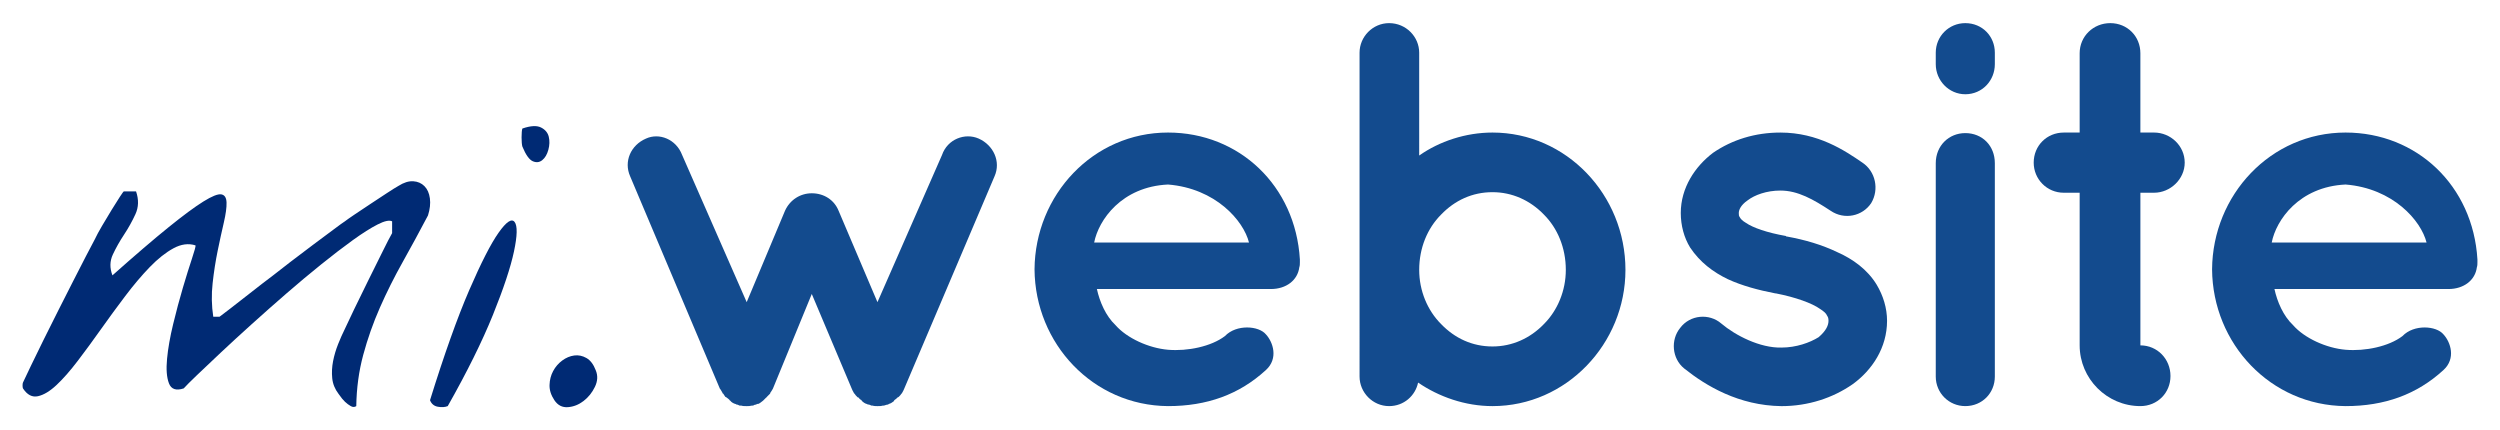 <svg xmlns="http://www.w3.org/2000/svg" xmlns:xlink="http://www.w3.org/1999/xlink" version="1.1" id="Capa_1" x="0px" y="0px" viewBox="0 0 250 43.035" style="enable-background:new 0 0 250 43.035;" xml:space="preserve"> <style type="text/css"> .st0{fill:#002A74;} .st1{fill:#134B8E;} </style> <polygon style="fill:none;" points="69.107,-61.772 40.886,-61.772 40.886,-61.772 69.107,-61.772 "></polygon> <g> <path class="st0" d="M33.223,37.827c-0.057-0.562-0.028-1.132,0.084-1.709 c0.112-0.576,0.281-1.146,0.506-1.709c0.225-0.562,0.449-1.069,0.675-1.519 c0.169-0.365,0.471-1.005,0.907-1.92c0.436-0.913,0.907-1.877,1.413-2.89 c0.506-1.013,0.984-1.976,1.434-2.89c0.449-0.913,0.773-1.54,0.97-1.877 v-1.181c-0.281-0.141-0.766-0.035-1.455,0.316 c-0.69,0.352-1.512,0.872-2.468,1.561c-0.956,0.69-2.011,1.498-3.164,2.426 c-1.154,0.928-2.314,1.898-3.48,2.911c-1.167,1.012-2.32,2.032-3.459,3.059 c-1.139,1.027-2.173,1.976-3.101,2.848c-0.928,0.872-1.723,1.624-2.384,2.257 c-0.661,0.633-1.104,1.076-1.329,1.329c-0.759,0.253-1.252,0.084-1.477-0.506 c-0.226-0.591-0.289-1.406-0.19-2.447c0.098-1.04,0.302-2.2,0.612-3.48 c0.309-1.28,0.633-2.489,0.97-3.628s0.639-2.109,0.907-2.911 c0.267-0.802,0.386-1.245,0.359-1.329c-0.703-0.225-1.441-0.127-2.215,0.295 c-0.774,0.422-1.561,1.048-2.363,1.877c-0.802,0.83-1.618,1.793-2.447,2.89 c-0.83,1.097-1.639,2.201-2.426,3.312c-0.787,1.112-1.561,2.166-2.32,3.164 c-0.759,0.998-1.47,1.808-2.13,2.426c-0.661,0.619-1.28,0.991-1.856,1.118 c-0.577,0.127-1.076-0.133-1.498-0.78c-0.028-0.056-0.042-0.154-0.042-0.295 c0-0.141,0.014-0.238,0.042-0.295c0.169-0.365,0.436-0.928,0.802-1.688 c0.365-0.759,0.78-1.61,1.245-2.552c0.464-0.942,0.956-1.926,1.477-2.953 c0.52-1.027,1.019-2.01,1.498-2.953c0.478-0.942,0.907-1.778,1.287-2.51 c0.38-0.731,0.668-1.28,0.865-1.645c0.169-0.365,0.415-0.823,0.738-1.371 c0.323-0.548,0.639-1.076,0.949-1.582c0.309-0.506,0.584-0.942,0.823-1.308 c0.238-0.365,0.373-0.548,0.401-0.548h1.223 c0.281,0.816,0.26,1.576-0.063,2.278c-0.323,0.703-0.703,1.386-1.139,2.046 c-0.437,0.661-0.809,1.322-1.118,1.983c-0.31,0.661-0.323,1.357-0.042,2.088 c2.278-2.025,4.148-3.628,5.611-4.809c1.462-1.181,2.622-2.039,3.48-2.573 c0.858-0.534,1.455-0.773,1.793-0.717c0.337,0.057,0.513,0.331,0.527,0.823 c0.014,0.492-0.078,1.16-0.274,2.004c-0.197,0.844-0.401,1.779-0.612,2.805 c-0.211,1.027-0.38,2.109-0.506,3.248s-0.105,2.257,0.063,3.354h0.633 c0.196-0.141,0.548-0.407,1.055-0.802c0.506-0.394,1.048-0.816,1.624-1.266 c0.576-0.449,1.118-0.871,1.624-1.266c0.506-0.394,0.858-0.66,1.055-0.802 c0.394-0.309,0.963-0.752,1.709-1.329c0.745-0.576,1.498-1.146,2.257-1.709 c0.759-0.562,1.448-1.076,2.067-1.54c0.618-0.464,0.998-0.738,1.139-0.823 c0.141-0.112,0.449-0.33,0.928-0.654c0.478-0.323,1.005-0.675,1.582-1.055 c0.576-0.38,1.132-0.745,1.666-1.097c0.534-0.352,0.928-0.597,1.181-0.738 c0.534-0.338,1.027-0.492,1.477-0.464c0.449,0.028,0.823,0.19,1.118,0.485 c0.295,0.295,0.478,0.703,0.548,1.223c0.07,0.521,0.006,1.09-0.19,1.709 c-0.844,1.603-1.688,3.158-2.531,4.662c-0.844,1.505-1.603,3.023-2.278,4.556 c-0.675,1.533-1.23,3.108-1.666,4.725c-0.437,1.618-0.669,3.326-0.696,5.126 c-0.169,0.112-0.352,0.112-0.548,0c-0.197-0.112-0.387-0.253-0.57-0.422 c-0.183-0.169-0.401-0.436-0.654-0.802C33.49,38.91,33.279,38.39,33.223,37.827 z"></path> <path class="st0" d="M43.002,40.021c1.434-4.612,2.742-8.283,3.923-11.011 c1.181-2.728,2.158-4.641,2.932-5.737c0.773-1.097,1.308-1.455,1.603-1.076 c0.295,0.38,0.274,1.365-0.063,2.953c-0.338,1.589-1.041,3.706-2.109,6.349 c-1.069,2.644-2.573,5.681-4.514,9.112c-0.281,0.112-0.612,0.133-0.991,0.063 C43.403,40.605,43.143,40.386,43.002,40.021z M52.241,14.666 c-0.028-0.084-0.049-0.211-0.063-0.38c-0.015-0.169-0.021-0.352-0.021-0.548 c0-0.196,0.006-0.38,0.021-0.548c0.014-0.169,0.035-0.281,0.063-0.338 c0.816-0.281,1.434-0.316,1.856-0.105s0.681,0.521,0.78,0.928 c0.098,0.408,0.084,0.844-0.042,1.308c-0.127,0.464-0.331,0.809-0.612,1.034 c-0.281,0.226-0.598,0.26-0.949,0.105C52.923,15.967,52.579,15.482,52.241,14.666z"></path> <path class="st0" d="M55.439,40.021c-0.337-0.506-0.5-1.012-0.485-1.519 c0.014-0.506,0.133-0.97,0.359-1.392c0.225-0.422,0.527-0.773,0.907-1.055 c0.38-0.281,0.78-0.449,1.202-0.506c0.422-0.056,0.829,0.028,1.223,0.253 c0.394,0.226,0.703,0.633,0.928,1.223c0.225,0.534,0.196,1.09-0.084,1.666 c-0.281,0.577-0.661,1.048-1.139,1.413c-0.479,0.366-0.998,0.57-1.561,0.612 C56.226,40.759,55.776,40.527,55.439,40.021z"></path> <path class="st1" d="M99.453,17.632l-9.028,21.229c-0.054,0.11-0.11,0.274-0.219,0.438 c0,0.054-0.055,0.054-0.055,0.054c-0.054,0.11-0.164,0.219-0.274,0.329 c-0.054,0.054-0.109,0.054-0.109,0.054c-0.11,0.11-0.219,0.219-0.329,0.274 c0,0.054-0.054,0.054-0.054,0.11c-0.164,0.109-0.274,0.219-0.492,0.273 c0,0-0.055,0-0.055,0.055c-0.109,0-0.274,0.054-0.438,0.11c-0.054,0-0.054,0-0.11,0 c-0.164,0.054-0.328,0.054-0.547,0.054c-0.164,0-0.329,0-0.493-0.054 c-0.054,0-0.054,0-0.109,0c-0.11-0.055-0.219-0.11-0.383-0.11 c-0.054-0.055-0.054-0.055-0.054-0.055c-0.055,0-0.055,0-0.055,0 c-0.164-0.054-0.328-0.164-0.492-0.328c0,0,0,0,0-0.054 c-0.164-0.054-0.219-0.164-0.328-0.274c0,0-0.11,0-0.11-0.054 c-0.11-0.11-0.219-0.219-0.274-0.329c0,0-0.054,0-0.054-0.054 c-0.11-0.164-0.164-0.328-0.219-0.438l-3.994-9.465l-3.885,9.465 c-0.054,0.11-0.164,0.274-0.274,0.438v0.054 c-0.11,0.11-0.219,0.219-0.328,0.329c0,0.054-0.054,0.054-0.054,0.054 c-0.11,0.11-0.219,0.219-0.329,0.328c-0.219,0.164-0.328,0.274-0.492,0.328 h-0.11c0,0-0.054,0-0.054,0.055c-0.11,0-0.274,0.054-0.328,0.11 c-0.11,0-0.11,0-0.11,0c-0.219,0.054-0.383,0.054-0.547,0.054 c-0.219,0-0.383,0-0.547-0.054c-0.054,0-0.054,0-0.164,0 c-0.109-0.055-0.219-0.11-0.328-0.11c-0.054-0.055-0.054-0.055-0.11-0.055 c-0.164-0.054-0.383-0.164-0.492-0.328c-0.054,0-0.054,0-0.054-0.054 c-0.055-0.054-0.165-0.164-0.329-0.274c0,0,0,0-0.11-0.054 c-0.054-0.11-0.164-0.219-0.219-0.329c-0.054,0-0.054,0-0.054-0.054 c-0.11-0.164-0.164-0.328-0.274-0.438L63.015,17.632 c-0.656-1.477,0.055-3.118,1.587-3.775c1.313-0.602,3.009,0.054,3.611,1.641 l6.456,14.718l3.83-9.137c0.493-1.094,1.532-1.751,2.681-1.751 c1.204,0,2.243,0.657,2.681,1.751l3.885,9.137l6.456-14.718 c0.547-1.587,2.298-2.244,3.666-1.641C99.344,14.514,100.11,16.155,99.453,17.632z "></path> <path class="st1" d="M103.453,26.933c0.054-7.441,5.854-13.678,13.349-13.678 c7.113,0,12.748,5.307,13.186,12.694c0,0.054,0,0.164,0,0.273 c0,0.11,0,0.383-0.055,0.493c-0.164,1.313-1.312,2.188-2.845,2.188h-17.398 c0.273,1.258,0.875,2.681,1.86,3.611c1.149,1.314,3.338,2.298,5.252,2.462 c1.97,0.164,4.322-0.328,5.691-1.368c1.148-1.204,3.391-1.039,4.103-0.164 c0.711,0.766,1.259,2.407,0,3.556c-2.68,2.462-5.909,3.611-9.793,3.611 C109.307,40.557,103.507,34.374,103.453,26.933z M109.416,24.252h15.483 c-0.547-2.188-3.338-5.416-8.098-5.8 C112.152,18.672,109.854,22.009,109.416,24.252z"></path> <path class="st1" d="M135.956,26.988c0-0.055,0-0.055,0-0.055V5.267 c0-1.587,1.312-2.954,2.954-2.954c1.696,0,3.009,1.368,3.009,2.954V15.553 c2.024-1.423,4.65-2.298,7.331-2.298c7.386,0,13.295,6.237,13.295,13.733 c0,7.386-5.909,13.623-13.295,13.623c-2.735,0-5.361-0.93-7.441-2.353 c-0.273,1.313-1.421,2.353-2.899,2.353c-1.642,0-2.954-1.368-2.954-2.954V26.988z M141.92,26.988c0,2.079,0.82,4.048,2.188,5.416 c1.369,1.423,3.12,2.243,5.143,2.243c1.97,0,3.775-0.82,5.143-2.243 c1.368-1.368,2.188-3.338,2.188-5.416c0-2.188-0.82-4.158-2.188-5.526 c-1.369-1.423-3.173-2.244-5.143-2.244c-2.024,0-3.775,0.821-5.143,2.244 C142.74,22.83,141.92,24.8,141.92,26.988z"></path> <path class="st1" d="M168.021,32.787c0.986-1.313,2.9-1.477,4.104-0.438 c1.423,1.204,3.885,2.462,6.019,2.408c1.477,0,2.844-0.493,3.72-1.039 c0.766-0.657,0.986-1.204,0.986-1.641c0-0.274-0.055-0.383-0.164-0.547 c-0.055-0.164-0.274-0.383-0.711-0.657c-0.766-0.547-2.408-1.149-4.377-1.532 h-0.055c-1.696-0.329-3.337-0.766-4.76-1.423 c-1.477-0.711-2.79-1.696-3.775-3.173c-0.602-0.985-0.93-2.188-0.93-3.446 c0-2.517,1.423-4.651,3.229-6.019c1.915-1.313,4.213-2.024,6.729-2.024 c3.776,0,6.456,1.806,8.207,3.009c1.314,0.875,1.697,2.681,0.875,4.049 c-0.875,1.313-2.68,1.696-4.049,0.766c-1.751-1.149-3.282-2.024-5.033-2.024 c-1.368,0-2.571,0.438-3.282,0.985c-0.711,0.492-0.875,0.985-0.875,1.259 c0,0.219,0,0.274,0.109,0.438c0.055,0.109,0.219,0.328,0.602,0.547 c0.711,0.493,2.134,0.985,3.994,1.313l0.055,0.055h0.055 c1.805,0.328,3.502,0.82,5.087,1.587c1.478,0.656,2.955,1.696,3.885,3.228 c0.656,1.094,1.039,2.353,1.039,3.611c0,2.681-1.477,4.924-3.446,6.346 c-1.97,1.368-4.432,2.188-7.112,2.188c-4.268-0.054-7.55-2.024-9.739-3.775 C167.201,35.851,167.037,33.991,168.021,32.787z"></path> <path class="st1" d="M199.484,6.416c0,1.641-1.259,3.009-2.954,3.009 c-1.642,0-2.954-1.368-2.954-3.009V5.267c0-1.642,1.312-2.954,2.954-2.954 c1.696,0,2.954,1.312,2.954,2.954V6.416z M199.484,16.319v21.337 c0,1.641-1.259,2.954-2.954,2.954c-1.642,0-2.954-1.313-2.954-2.954V16.319 c0-1.751,1.312-3.009,2.954-3.009C198.225,13.31,199.484,14.569,199.484,16.319z"></path> <path class="st1" d="M218.471,16.264c0,1.641-1.423,3.009-3.064,3.009h-1.368v15.264 c1.696,0,3.009,1.368,3.009,3.064c0,1.696-1.314,3.009-3.009,3.009 c-3.338,0-6.073-2.736-6.073-6.073V19.274h-1.587 c-1.697,0-3.009-1.368-3.009-3.009c0-1.696,1.312-3.009,3.009-3.009h1.587V5.322 c0-1.696,1.368-3.009,3.063-3.009c1.696,0,3.009,1.312,3.009,3.009v7.933h1.368 C217.048,13.255,218.471,14.569,218.471,16.264z"></path> <path class="st1" d="M221.208,26.933c0.055-7.441,5.854-13.678,13.35-13.678 c7.112,0,12.748,5.307,13.185,12.694c0,0.054,0,0.164,0,0.273 c0,0.11,0,0.383-0.054,0.493c-0.164,1.313-1.314,2.188-2.845,2.188h-17.399 c0.274,1.258,0.875,2.681,1.861,3.611c1.148,1.314,3.337,2.298,5.252,2.462 c1.969,0.164,4.322-0.328,5.689-1.368c1.15-1.204,3.393-1.039,4.104-0.164 c0.711,0.766,1.259,2.407,0,3.556c-2.681,2.462-5.91,3.611-9.793,3.611 C227.062,40.557,221.263,34.374,221.208,26.933z M227.172,24.252h15.483 c-0.546-2.188-3.338-5.416-8.096-5.8 C229.907,18.672,227.609,22.009,227.172,24.252z"></path> </g> </svg>